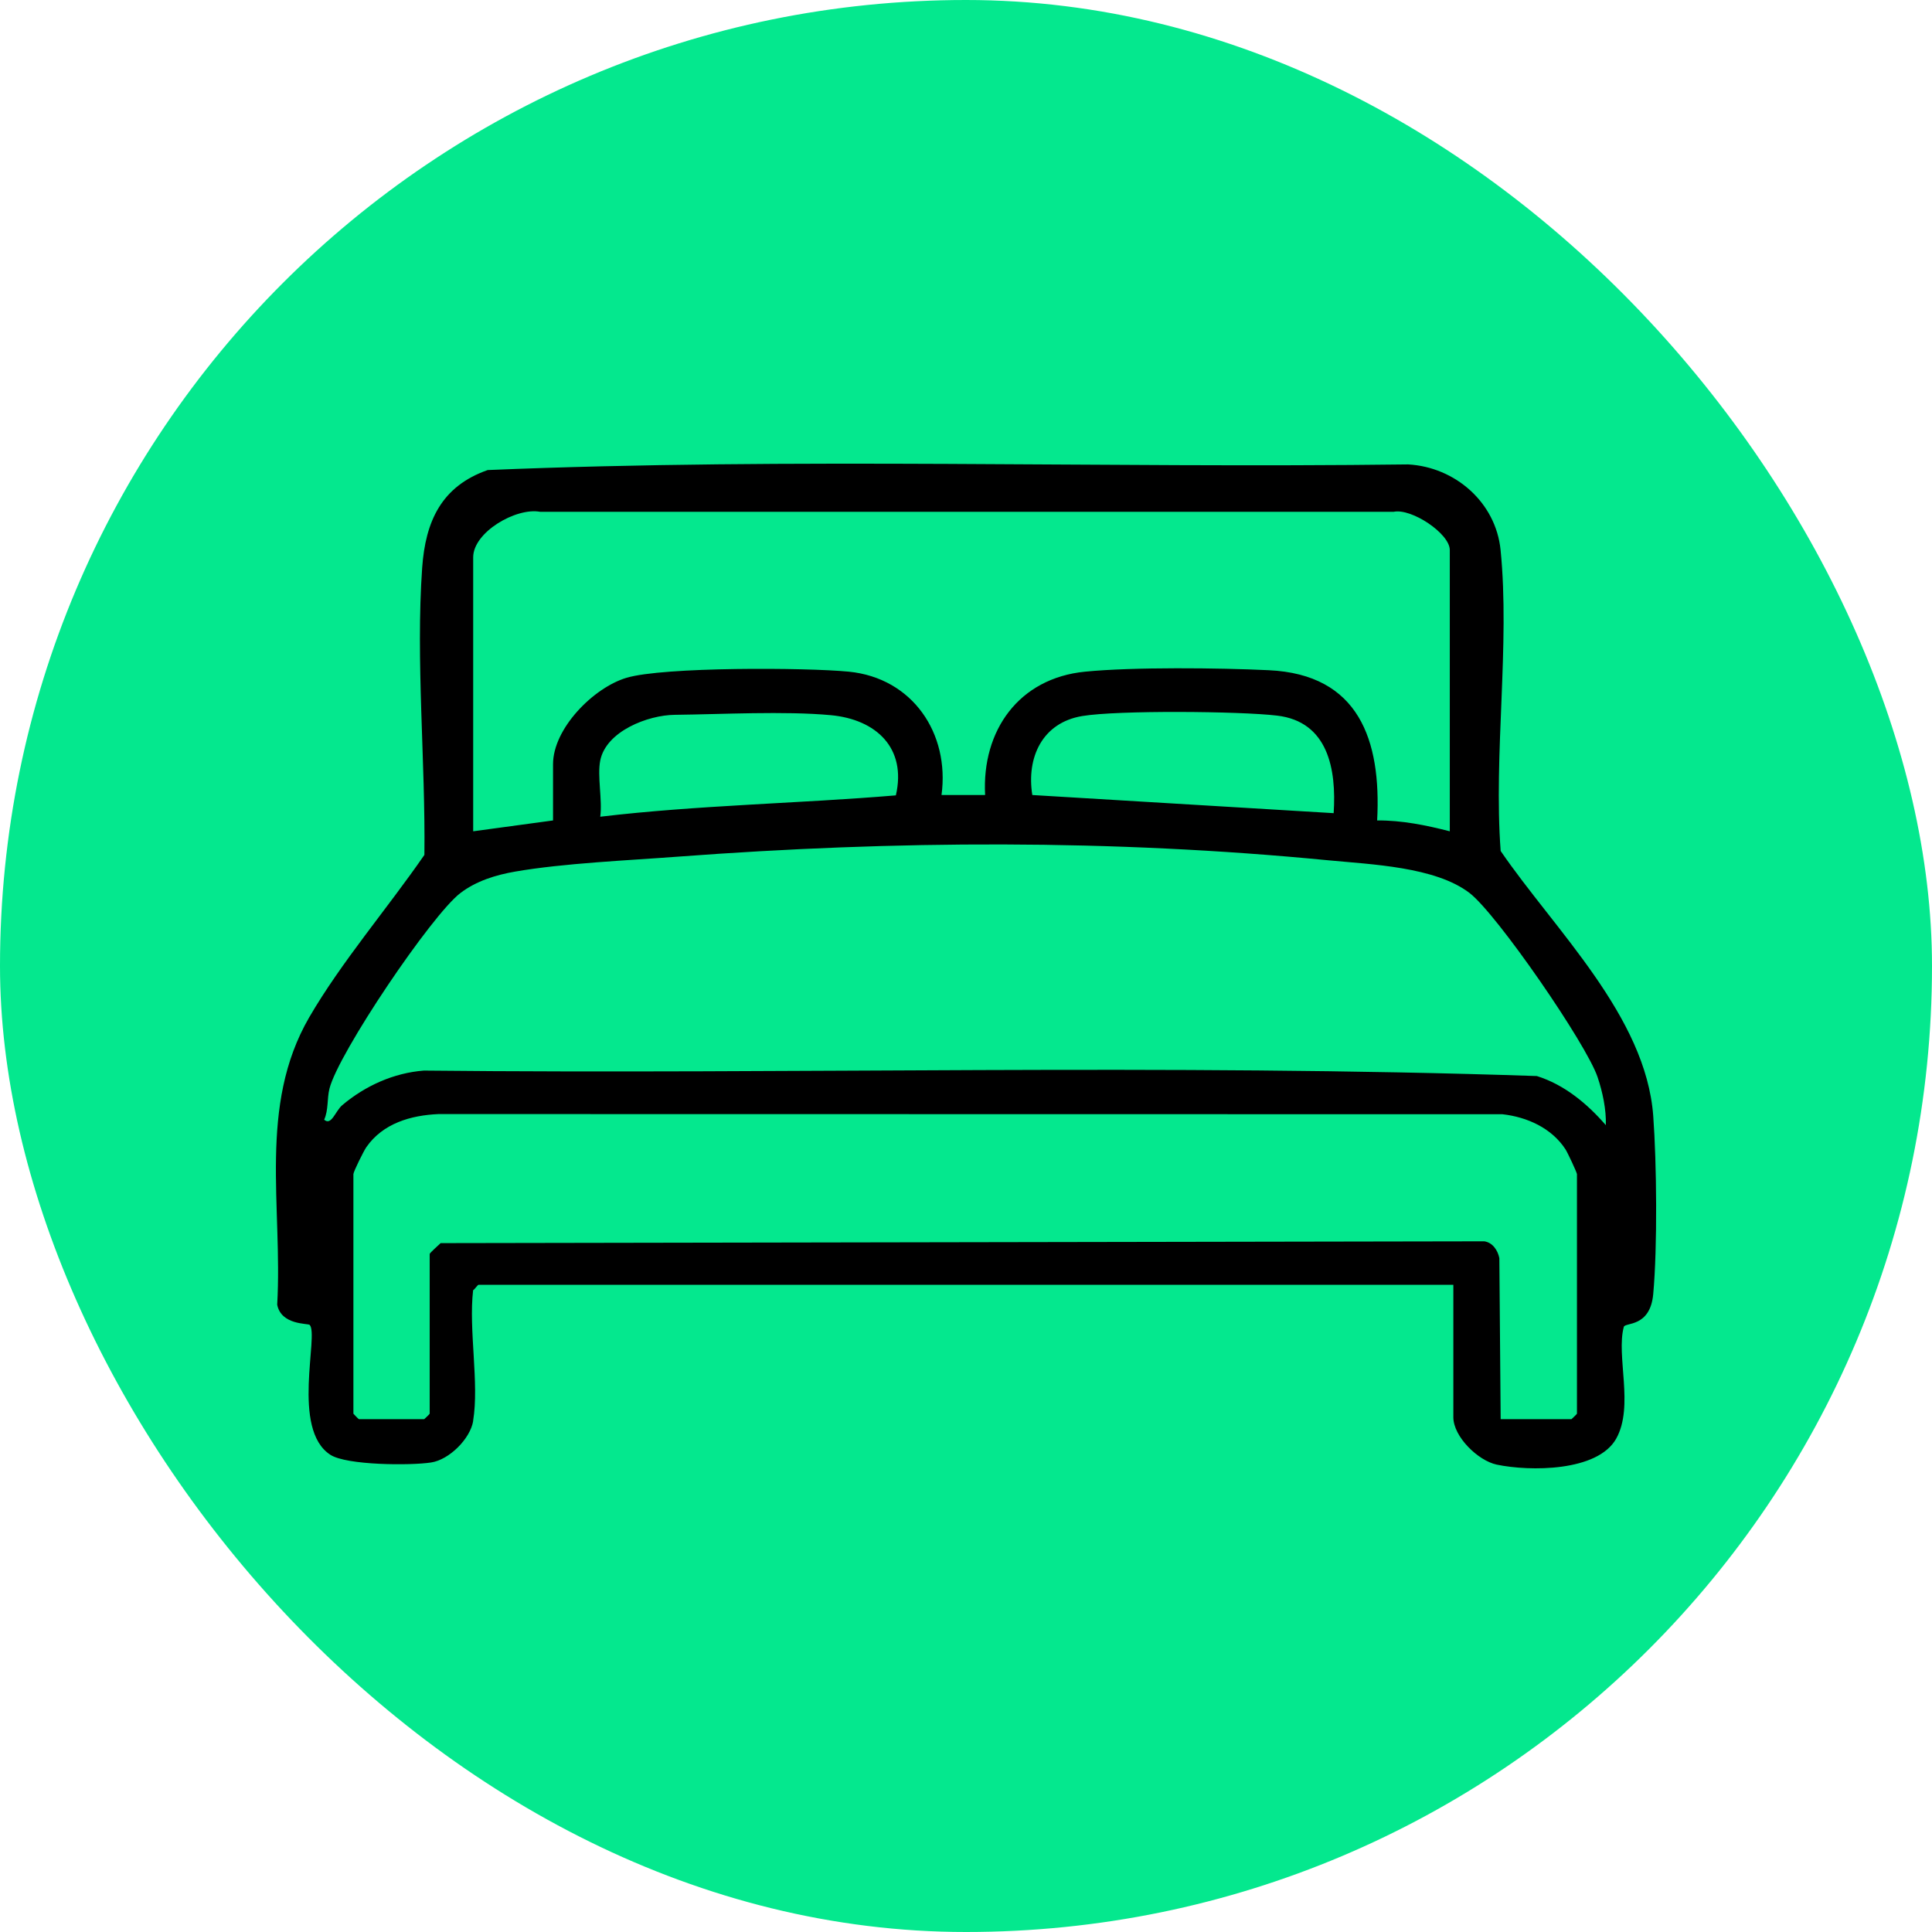 <svg width="100" height="100" viewBox="0 0 100 100" fill="none" xmlns="http://www.w3.org/2000/svg">
<rect width="100" height="100" rx="50" fill="#04E88E"/>
<path d="M77.674 73.455H81.34C81.34 73.455 81.623 73.194 81.623 73.172V60.773C81.623 60.692 81.137 59.654 81.029 59.488C80.311 58.387 79.044 57.817 77.768 57.673L22.7 57.664C21.258 57.727 19.82 58.145 18.962 59.376C18.827 59.569 18.292 60.647 18.292 60.773V73.172C18.292 73.172 18.553 73.455 18.576 73.455H21.958C21.958 73.455 22.241 73.194 22.241 73.172V64.906C22.241 64.852 22.695 64.452 22.807 64.344L76.825 64.25C77.26 64.313 77.525 64.717 77.606 65.121L77.674 73.45V73.455ZM83.118 58.239C83.145 57.43 82.948 56.514 82.692 55.755C82.121 54.043 77.472 47.3 76.065 46.222C74.291 44.86 70.975 44.744 68.743 44.528C57.511 43.436 46.334 43.499 35.108 44.339C32.498 44.537 29.191 44.676 26.671 45.112C25.66 45.287 24.654 45.597 23.832 46.222C22.345 47.349 17.502 54.528 17.052 56.352C16.922 56.878 17.008 57.444 16.779 57.956C17.156 58.284 17.354 57.511 17.717 57.201C18.908 56.199 20.377 55.534 21.94 55.413C41.132 55.611 60.4 55.049 79.547 55.696C80.971 56.141 82.157 57.129 83.114 58.234M69.03 42.089C69.178 39.82 68.747 37.349 66.097 37.039C64.169 36.81 57.849 36.756 56.016 37.062C53.944 37.407 53.122 39.209 53.432 41.15L69.03 42.089ZM31.069 39.362C30.907 40.166 31.186 41.406 31.069 42.273C36.141 41.671 41.294 41.594 46.37 41.168C46.936 38.724 45.359 37.237 43.001 37.017C40.611 36.796 37.363 36.972 34.923 36.999C33.549 37.012 31.375 37.839 31.069 39.362ZM75.041 43.023V28.467C75.041 27.618 73.055 26.293 72.134 26.491H27.96C26.711 26.257 24.492 27.547 24.492 28.845V43.028L28.625 42.466V39.555C28.625 37.708 30.714 35.597 32.421 35.085C34.322 34.51 41.743 34.55 43.94 34.766C47.228 35.094 49.164 37.951 48.733 41.15H50.989C50.813 37.812 52.736 35.103 56.159 34.766C58.662 34.519 63.105 34.568 65.67 34.69C70.333 34.905 71.501 38.301 71.281 42.466C72.557 42.457 73.819 42.713 75.041 43.028M24.492 73.549C24.339 74.47 23.257 75.553 22.318 75.697C21.253 75.863 17.942 75.845 17.102 75.301C15.049 73.98 16.522 69.07 16.028 68.576C15.943 68.491 14.55 68.594 14.348 67.529C14.636 62.448 13.346 57.251 16.001 52.664C17.659 49.806 20.08 46.985 21.967 44.249C22.026 39.434 21.514 34.168 21.851 29.393C22.021 26.98 22.848 25.17 25.242 24.33C41.065 23.669 57.017 24.24 72.885 24.038C75.32 24.173 77.422 26.006 77.669 28.463C78.163 33.373 77.301 39.056 77.674 44.047C80.477 48.14 85.189 52.592 85.571 57.758C85.751 60.202 85.791 64.564 85.571 66.977C85.414 68.72 84.111 68.437 84.048 68.679C83.64 70.184 84.588 72.781 83.658 74.457C82.701 76.182 79.17 76.164 77.472 75.809C76.506 75.607 75.225 74.362 75.225 73.356V66.501H24.771C24.721 66.501 24.586 66.721 24.488 66.784C24.249 68.828 24.811 71.599 24.488 73.545" fill="black"/>
</svg>
